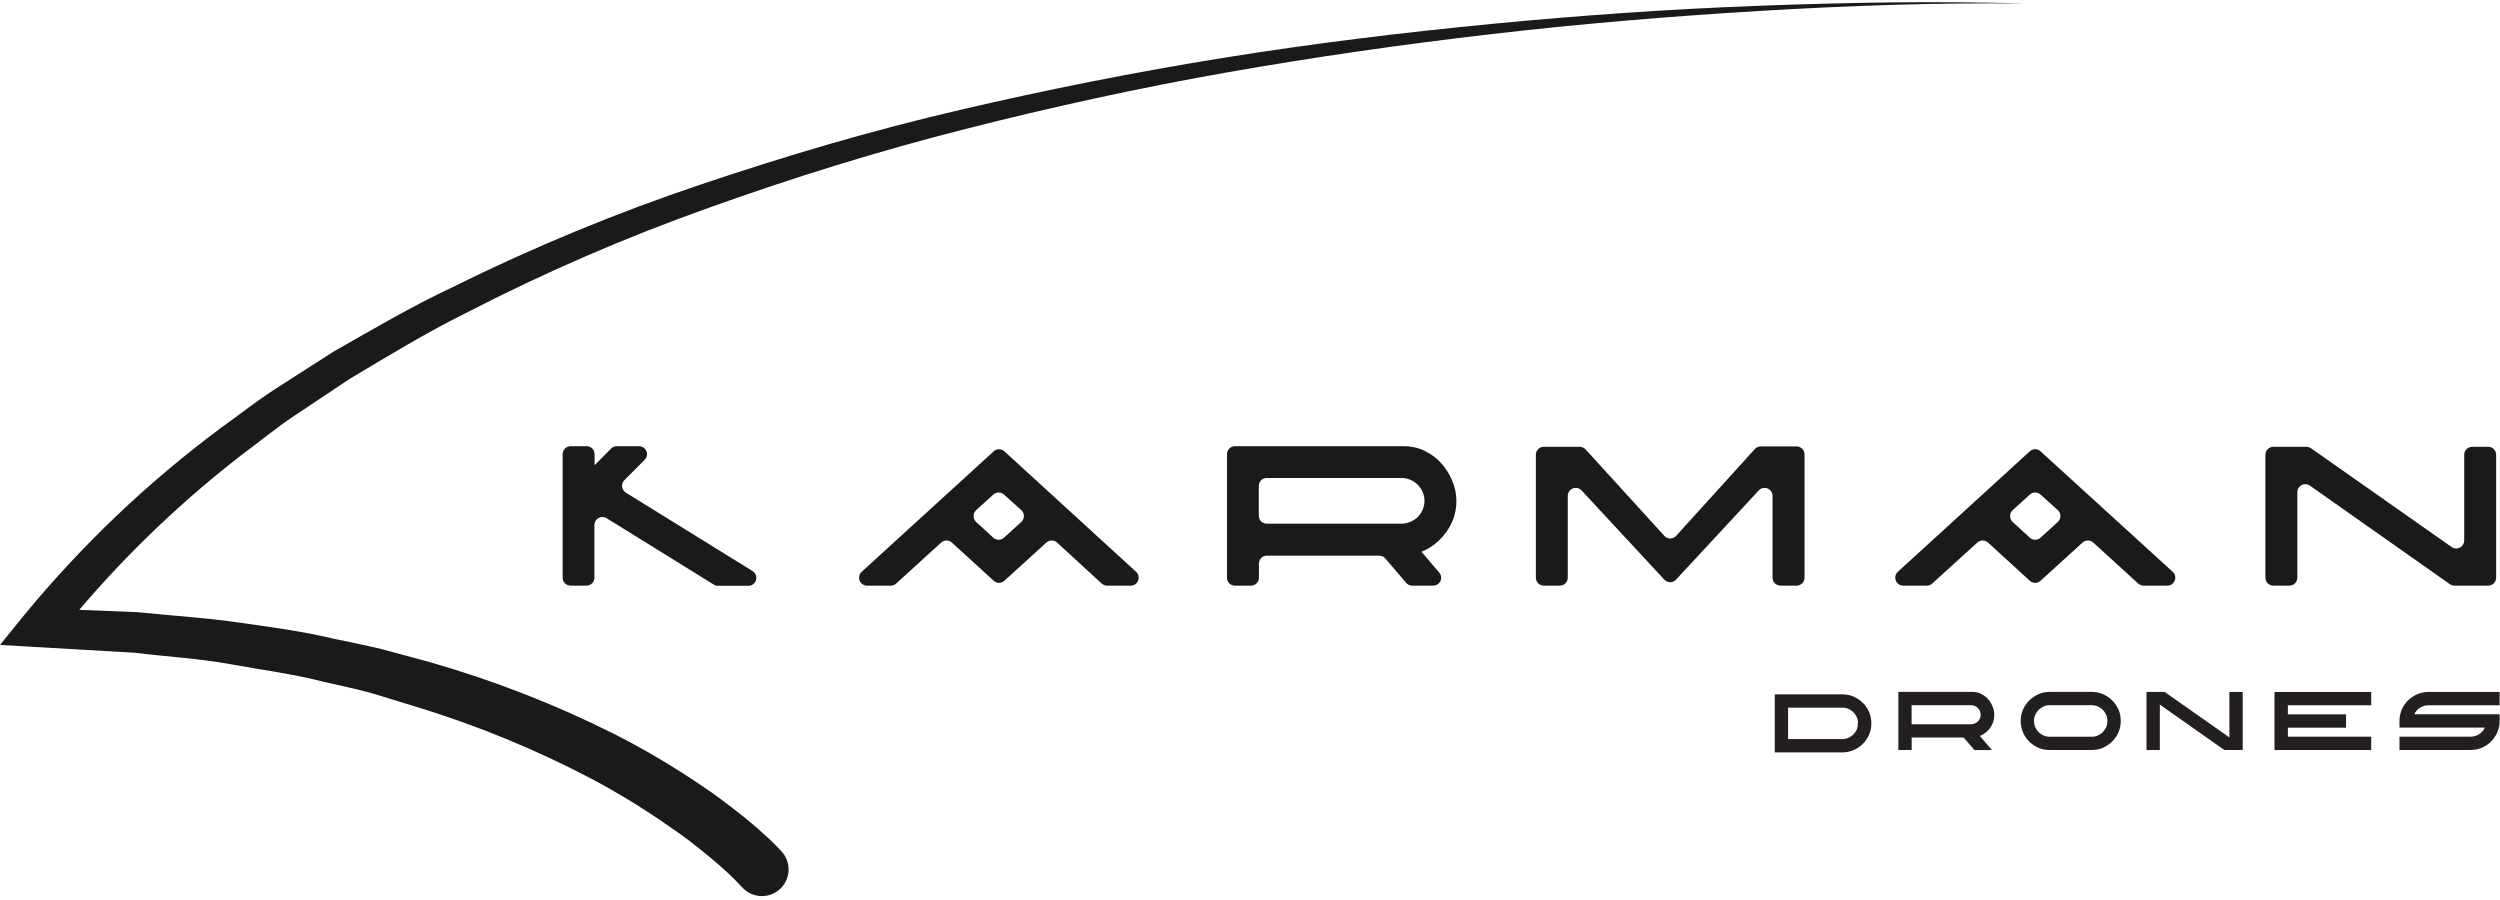 <svg width="336" height="121" viewBox="0 0 336 121" fill="none" xmlns="http://www.w3.org/2000/svg">
<path d="M99.61 119.12C99.09 118.54 98.31 117.76 97.61 117.12C96.91 116.48 96.07 115.76 95.3 115.12C93.7 113.81 92.07 112.5 90.3 111.32C86.856 108.887 83.262 106.673 79.54 104.69C71.999 100.732 64.105 97.487 55.96 95L49.81 93.12C47.75 92.57 45.65 92.12 43.56 91.65C39.41 90.57 35.14 90.03 30.92 89.26C26.7 88.49 22.38 88.26 18.12 87.73L0 86.68L3.2 82.73C10.972 73.278 19.868 64.809 29.69 57.51C32.17 55.75 34.55 53.83 37.11 52.2L44.79 47.28C50.06 44.28 55.29 41.2 60.79 38.61C71.631 33.235 82.828 28.608 94.3 24.76C105.73 20.9 117.3 17.5 129.07 14.76C140.84 12.02 152.62 9.67 164.51 7.76C176.4 5.85 188.34 4.39 200.31 3.23C212.28 2.07 224.31 1.23 236.31 0.78C248.31 0.33 260.31 0.11 272.36 0.48C260.36 0.33 248.36 0.76 236.36 1.48C224.36 2.2 212.41 3.2 200.48 4.58C188.55 5.96 176.68 7.66 164.87 9.74C153.06 11.82 141.34 14.39 129.73 17.34C118.12 20.29 106.67 23.84 95.42 27.87C84.143 31.869 73.151 36.63 62.52 42.12C57.18 44.77 52.1 47.88 47 50.92L39.59 55.86C37.11 57.5 34.83 59.41 32.45 61.16C23.102 68.389 14.67 76.73 7.34 86L5.34 81.75L18.56 82.28C22.95 82.74 27.36 83 31.74 83.62C36.12 84.24 40.52 84.81 44.84 85.84C47 86.31 49.18 86.72 51.34 87.25L57.77 88.99C66.356 91.444 74.692 94.698 82.67 98.71C86.682 100.752 90.559 103.046 94.28 105.58C96.17 106.82 97.97 108.22 99.77 109.63C100.65 110.37 101.55 111.06 102.4 111.87C103.322 112.672 104.199 113.524 105.03 114.42C105.35 114.765 105.599 115.169 105.762 115.61C105.926 116.051 106.001 116.519 105.983 116.989C105.965 117.459 105.855 117.921 105.659 118.348C105.463 118.776 105.185 119.16 104.84 119.48C104.495 119.8 104.091 120.048 103.65 120.212C103.209 120.376 102.741 120.451 102.271 120.433C101.801 120.415 101.339 120.305 100.912 120.109C100.484 119.913 100.1 119.635 99.78 119.29L99.61 119.12Z" fill="#1A1A1A"/>
<path d="M95.9 78.55L81.53 69.65C81.368 69.548 81.181 69.491 80.99 69.486C80.798 69.481 80.608 69.527 80.441 69.62C80.273 69.713 80.134 69.849 80.037 70.015C79.94 70.18 79.889 70.368 79.89 70.56V77.64C79.89 77.924 79.777 78.196 79.577 78.397C79.376 78.597 79.104 78.71 78.82 78.71H76.69C76.406 78.71 76.134 78.597 75.933 78.397C75.733 78.196 75.62 77.924 75.62 77.64V61.04C75.62 60.756 75.733 60.484 75.933 60.283C76.134 60.083 76.406 59.97 76.69 59.97H78.84C79.124 59.97 79.396 60.083 79.597 60.283C79.797 60.484 79.91 60.756 79.91 61.04V62.53L82.13 60.29C82.228 60.188 82.347 60.107 82.477 60.052C82.608 59.997 82.748 59.969 82.89 59.97H85.89C86.102 59.971 86.309 60.034 86.484 60.152C86.66 60.271 86.797 60.438 86.877 60.634C86.957 60.83 86.978 61.045 86.935 61.253C86.893 61.461 86.79 61.651 86.64 61.8L83.91 64.54C83.797 64.656 83.712 64.795 83.66 64.948C83.608 65.1 83.591 65.263 83.611 65.423C83.63 65.583 83.684 65.737 83.771 65.873C83.857 66.009 83.973 66.124 84.11 66.21L101.11 76.73C101.319 76.848 101.482 77.033 101.572 77.255C101.663 77.477 101.677 77.723 101.611 77.954C101.546 78.185 101.404 78.387 101.21 78.528C101.016 78.668 100.78 78.74 100.54 78.73H96.46C96.26 78.728 96.064 78.665 95.9 78.55Z" fill="#1A1A1A"/>
<path d="M151.98 78.71H148.8C148.53 78.71 148.27 78.61 148.07 78.43L142.07 72.92C141.873 72.741 141.616 72.641 141.35 72.641C141.084 72.641 140.827 72.741 140.63 72.92L134.99 78.05C134.795 78.234 134.538 78.336 134.27 78.336C134.002 78.336 133.745 78.234 133.55 78.05L127.93 72.92C127.733 72.741 127.476 72.641 127.21 72.641C126.944 72.641 126.687 72.741 126.49 72.92L120.44 78.43C120.242 78.608 119.986 78.708 119.72 78.71H116.53C116.314 78.71 116.104 78.644 115.926 78.522C115.748 78.4 115.612 78.227 115.534 78.026C115.456 77.825 115.441 77.605 115.49 77.395C115.539 77.186 115.651 76.995 115.81 76.85L133.55 60.66C133.745 60.477 134.002 60.374 134.27 60.374C134.538 60.374 134.795 60.477 134.99 60.66L152.69 76.85C152.849 76.995 152.96 77.184 153.009 77.393C153.059 77.602 153.045 77.821 152.968 78.022C152.891 78.222 152.756 78.395 152.58 78.518C152.404 78.641 152.195 78.708 151.98 78.71ZM137.26 68.56L134.94 66.47C134.743 66.291 134.486 66.192 134.22 66.192C133.954 66.192 133.697 66.291 133.5 66.47L131.19 68.57C131.082 68.671 130.995 68.793 130.936 68.929C130.877 69.065 130.846 69.212 130.846 69.36C130.846 69.508 130.877 69.655 130.936 69.791C130.995 69.927 131.082 70.049 131.19 70.15L133.49 72.26C133.686 72.444 133.946 72.547 134.215 72.547C134.484 72.547 134.744 72.444 134.94 72.26L137.26 70.15C137.371 70.05 137.46 69.927 137.521 69.79C137.582 69.653 137.614 69.505 137.614 69.355C137.614 69.205 137.582 69.057 137.521 68.92C137.46 68.783 137.371 68.66 137.26 68.56Z" fill="#1A1A1A"/>
<path d="M169.2 75.75V77.64C169.2 77.781 169.172 77.921 169.118 78.052C169.063 78.182 168.983 78.301 168.883 78.4C168.783 78.5 168.664 78.578 168.533 78.631C168.402 78.685 168.261 78.711 168.12 78.71H165.98C165.839 78.711 165.699 78.685 165.569 78.631C165.439 78.578 165.32 78.499 165.22 78.4C165.121 78.3 165.042 78.181 164.989 78.051C164.935 77.921 164.909 77.781 164.91 77.64V61.04C164.909 60.899 164.935 60.759 164.989 60.629C165.042 60.498 165.121 60.38 165.22 60.28C165.32 60.181 165.439 60.102 165.569 60.049C165.699 59.995 165.839 59.969 165.98 59.97H188.57C189.557 59.95 190.535 60.156 191.43 60.57C192.295 60.98 193.07 61.558 193.71 62.27C194.336 62.965 194.836 63.764 195.19 64.63C195.552 65.488 195.739 66.409 195.74 67.34C195.742 68.076 195.631 68.808 195.41 69.51C195.176 70.206 194.839 70.864 194.41 71.46C193.995 72.052 193.5 72.583 192.94 73.04C192.368 73.504 191.732 73.882 191.05 74.16L193.43 76.95C193.565 77.104 193.653 77.294 193.683 77.497C193.713 77.7 193.683 77.907 193.597 78.093C193.511 78.28 193.373 78.437 193.2 78.546C193.027 78.656 192.825 78.713 192.62 78.71H189.79C189.635 78.71 189.483 78.675 189.343 78.61C189.203 78.544 189.079 78.449 188.98 78.33L186.19 75.06C186.091 74.941 185.967 74.846 185.827 74.78C185.687 74.715 185.535 74.68 185.38 74.68H170.27C170.129 74.679 169.989 74.705 169.859 74.759C169.729 74.812 169.61 74.891 169.51 74.99C169.411 75.09 169.332 75.209 169.279 75.339C169.225 75.469 169.199 75.609 169.2 75.75ZM191.45 67.34C191.452 66.931 191.37 66.526 191.21 66.15C191.054 65.776 190.827 65.436 190.54 65.15C190.252 64.866 189.912 64.638 189.54 64.48C189.164 64.32 188.759 64.238 188.35 64.24H170.25C170.109 64.239 169.969 64.265 169.839 64.319C169.709 64.372 169.59 64.451 169.49 64.55C169.391 64.65 169.312 64.769 169.259 64.899C169.205 65.029 169.179 65.169 169.18 65.31V69.31C169.179 69.451 169.205 69.591 169.259 69.721C169.312 69.852 169.391 69.97 169.49 70.07C169.59 70.169 169.709 70.248 169.839 70.301C169.969 70.355 170.109 70.381 170.25 70.38H188.35C188.759 70.382 189.164 70.3 189.54 70.14C189.91 69.985 190.248 69.765 190.54 69.49C190.827 69.204 191.055 68.864 191.21 68.49C191.365 68.126 191.447 67.735 191.45 67.34Z" fill="#1A1A1A"/>
<path d="M241.45 78.71H239.3C239.016 78.71 238.744 78.597 238.543 78.397C238.343 78.196 238.23 77.924 238.23 77.64V66.64C238.23 66.426 238.165 66.216 238.044 66.04C237.923 65.862 237.752 65.726 237.553 65.647C237.353 65.569 237.135 65.552 236.926 65.598C236.717 65.645 236.527 65.754 236.38 65.91L225.25 77.91C225.15 78.017 225.029 78.102 224.895 78.159C224.761 78.218 224.616 78.248 224.47 78.248C224.324 78.248 224.179 78.218 224.045 78.159C223.911 78.102 223.79 78.017 223.69 77.91L212.56 65.91C212.413 65.754 212.223 65.645 212.014 65.598C211.805 65.552 211.587 65.569 211.387 65.647C211.188 65.726 211.017 65.862 210.896 66.04C210.775 66.216 210.71 66.426 210.71 66.64V77.64C210.71 77.924 210.597 78.196 210.397 78.397C210.196 78.597 209.924 78.71 209.64 78.71H207.49C207.206 78.71 206.934 78.597 206.733 78.397C206.533 78.196 206.42 77.924 206.42 77.64V61.12C206.42 60.836 206.533 60.564 206.733 60.363C206.934 60.163 207.206 60.05 207.49 60.05H212.31C212.459 60.051 212.606 60.082 212.742 60.142C212.877 60.203 213 60.29 213.1 60.4L223.69 72.02C223.789 72.131 223.911 72.22 224.047 72.281C224.183 72.342 224.331 72.373 224.48 72.373C224.629 72.373 224.777 72.342 224.913 72.281C225.049 72.22 225.171 72.131 225.27 72.02L235.85 60.35C235.951 60.24 236.073 60.153 236.208 60.093C236.344 60.032 236.491 60.001 236.64 60H241.46C241.744 60 242.016 60.113 242.217 60.313C242.417 60.514 242.53 60.786 242.53 61.07V77.64C242.53 77.781 242.502 77.921 242.448 78.052C242.393 78.182 242.313 78.301 242.213 78.4C242.113 78.5 241.994 78.578 241.863 78.631C241.732 78.685 241.591 78.711 241.45 78.71Z" fill="#1A1A1A"/>
<path d="M291.29 78.71H288.1C287.834 78.708 287.578 78.608 287.38 78.43L281.33 72.92C281.133 72.741 280.876 72.641 280.61 72.641C280.344 72.641 280.087 72.741 279.89 72.92L274.25 78.05C274.054 78.234 273.794 78.337 273.525 78.337C273.256 78.337 272.996 78.234 272.8 78.05L267.19 72.92C266.993 72.741 266.736 72.641 266.47 72.641C266.204 72.641 265.947 72.741 265.75 72.92L259.69 78.43C259.492 78.608 259.236 78.708 258.97 78.71H255.79C255.574 78.71 255.364 78.644 255.186 78.522C255.008 78.4 254.872 78.227 254.794 78.026C254.716 77.825 254.701 77.605 254.75 77.395C254.799 77.186 254.911 76.995 255.07 76.85L272.8 60.66C272.996 60.476 273.256 60.373 273.525 60.373C273.794 60.373 274.054 60.476 274.25 60.66L292.01 76.85C292.169 76.995 292.281 77.186 292.33 77.395C292.379 77.605 292.364 77.825 292.286 78.026C292.208 78.227 292.072 78.4 291.894 78.522C291.716 78.644 291.506 78.71 291.29 78.71ZM276.57 68.56L274.25 66.47C274.053 66.291 273.796 66.192 273.53 66.192C273.264 66.192 273.007 66.291 272.81 66.47L270.5 68.57C270.392 68.671 270.305 68.793 270.246 68.929C270.187 69.065 270.156 69.212 270.156 69.36C270.156 69.508 270.187 69.655 270.246 69.791C270.305 69.927 270.392 70.049 270.5 70.15L272.8 72.26C272.996 72.444 273.256 72.547 273.525 72.547C273.794 72.547 274.054 72.444 274.25 72.26L276.57 70.15C276.681 70.05 276.77 69.927 276.831 69.79C276.892 69.653 276.924 69.505 276.924 69.355C276.924 69.205 276.892 69.057 276.831 68.92C276.77 68.783 276.681 68.66 276.57 68.56Z" fill="#1A1A1A"/>
<path d="M334.41 78.71H329.89C329.669 78.709 329.454 78.642 329.27 78.52L310.45 65.27C310.289 65.156 310.1 65.088 309.904 65.075C309.707 65.061 309.511 65.102 309.336 65.193C309.161 65.284 309.015 65.422 308.913 65.59C308.812 65.759 308.759 65.953 308.76 66.15V77.64C308.76 77.924 308.647 78.196 308.447 78.397C308.246 78.597 307.974 78.71 307.69 78.71H305.54C305.256 78.71 304.984 78.597 304.783 78.397C304.583 78.196 304.47 77.924 304.47 77.64V61.12C304.47 60.836 304.583 60.564 304.783 60.363C304.984 60.163 305.256 60.05 305.54 60.05H309.98C310.198 60.052 310.41 60.118 310.59 60.24L329.5 73.52C329.661 73.634 329.85 73.702 330.046 73.715C330.243 73.729 330.439 73.688 330.614 73.597C330.789 73.506 330.935 73.368 331.037 73.2C331.138 73.031 331.191 72.837 331.19 72.64V61.12C331.19 60.836 331.303 60.564 331.503 60.363C331.704 60.163 331.976 60.05 332.26 60.05H334.41C334.694 60.05 334.966 60.163 335.167 60.363C335.367 60.564 335.48 60.836 335.48 61.12V77.69C335.467 77.965 335.349 78.225 335.149 78.415C334.95 78.605 334.685 78.71 334.41 78.71Z" fill="#1A1A1A"/>
<path d="M247.61 93.32C248.129 93.316 248.642 93.418 249.12 93.62C249.584 93.822 250.008 94.106 250.37 94.46C250.721 94.82 251.006 95.24 251.21 95.7C251.411 96.181 251.513 96.698 251.51 97.22C251.513 97.738 251.411 98.252 251.21 98.73C251.008 99.191 250.723 99.612 250.37 99.97C250.013 100.33 249.588 100.616 249.12 100.81C248.645 101.02 248.13 101.126 247.61 101.12H238.53V93.32H247.61ZM249.72 97.22C249.723 96.939 249.669 96.66 249.56 96.4C249.337 95.896 248.934 95.493 248.43 95.27C248.17 95.162 247.891 95.107 247.61 95.11H240.32V99.33H247.61C247.888 99.329 248.163 99.273 248.418 99.165C248.674 99.057 248.906 98.899 249.1 98.7C249.292 98.506 249.448 98.279 249.56 98.03C249.659 97.772 249.703 97.496 249.69 97.22H249.72Z" fill="#231F20"/>
<path d="M256.93 99.12V100.8H255.14V92.99H265.14C265.533 92.988 265.921 93.08 266.27 93.26C266.618 93.428 266.931 93.663 267.19 93.95C267.45 94.245 267.657 94.583 267.8 94.95C267.955 95.303 268.033 95.685 268.03 96.07C268.034 96.378 267.99 96.685 267.9 96.98C267.803 97.267 267.669 97.539 267.5 97.79C267.329 98.038 267.123 98.26 266.89 98.45C266.65 98.643 266.384 98.801 266.1 98.92L267.72 100.81H265.37L263.9 99.12H256.93ZM266.2 96.06C266.197 95.724 266.064 95.401 265.83 95.16C265.713 95.041 265.573 94.946 265.42 94.88C265.262 94.811 265.092 94.777 264.92 94.78H256.92V97.34H264.92C265.093 97.339 265.263 97.302 265.42 97.23C265.572 97.169 265.71 97.078 265.827 96.963C265.944 96.848 266.037 96.711 266.1 96.56C266.169 96.403 266.204 96.232 266.2 96.06Z" fill="#231F20"/>
<path d="M281.13 92.99C281.653 92.985 282.171 93.091 282.65 93.3C283.114 93.497 283.535 93.782 283.89 94.14C284.243 94.499 284.528 94.919 284.73 95.38C284.931 95.858 285.033 96.372 285.03 96.89C285.033 97.412 284.931 97.929 284.73 98.41C284.531 98.873 284.246 99.293 283.89 99.65C283.53 100.001 283.11 100.286 282.65 100.49C282.171 100.699 281.653 100.805 281.13 100.8H275.48C274.958 100.804 274.441 100.702 273.96 100.5C273.499 100.298 273.079 100.013 272.72 99.66C272.368 99.302 272.086 98.882 271.89 98.42C271.68 97.938 271.575 97.416 271.58 96.89C271.576 96.37 271.681 95.856 271.89 95.38C272.294 94.448 273.038 93.704 273.97 93.3C274.446 93.091 274.96 92.986 275.48 92.99H281.13ZM283.24 96.89C283.244 96.612 283.189 96.336 283.08 96.08C282.966 95.829 282.81 95.599 282.62 95.4C282.426 95.21 282.199 95.057 281.95 94.95C281.691 94.838 281.412 94.781 281.13 94.78H275.48C275.198 94.781 274.919 94.838 274.66 94.95C274.412 95.06 274.185 95.212 273.99 95.4C273.8 95.597 273.647 95.828 273.54 96.08C273.423 96.334 273.364 96.611 273.37 96.89C273.367 97.171 273.421 97.45 273.53 97.71C273.635 97.964 273.787 98.195 273.98 98.39C274.173 98.583 274.4 98.739 274.65 98.85C274.912 98.962 275.195 99.02 275.48 99.02H281.13C281.412 99.019 281.691 98.962 281.95 98.85C282.2 98.739 282.427 98.583 282.62 98.39C282.812 98.192 282.968 97.962 283.08 97.71C283.189 97.45 283.243 97.171 283.24 96.89Z" fill="#231F20"/>
<path d="M301.42 100.8H298.95L290.28 94.7V100.8H288.49V93H290.93L299.63 99.11V93H301.42V100.8Z" fill="#231F20"/>
<path d="M318.69 100.8H305.69V93H318.69V94.79H307.49V96.01H315.31V97.8H307.49V99.01H318.69V100.8Z" fill="#231F20"/>
<path d="M335.95 96.9C335.953 97.418 335.851 97.932 335.65 98.41C335.448 98.871 335.163 99.291 334.81 99.65C334.455 100.008 334.034 100.293 333.57 100.49C333.091 100.699 332.573 100.805 332.05 100.8H322.49V99.01H332.05C332.453 99.009 332.848 98.895 333.19 98.68C333.53 98.467 333.798 98.157 333.96 97.79H322.49V96.9C322.487 96.378 322.589 95.861 322.79 95.38C322.989 94.918 323.274 94.497 323.63 94.14C323.994 93.788 324.417 93.504 324.88 93.3C325.361 93.098 325.878 92.996 326.4 93H335.95V94.79H326.4C326.2 94.787 326.002 94.814 325.81 94.87C325.621 94.929 325.44 95.01 325.27 95.11C325.095 95.209 324.94 95.337 324.81 95.49C324.673 95.641 324.561 95.813 324.48 96H335.95V96.9Z" fill="#231F20"/>
</svg>
